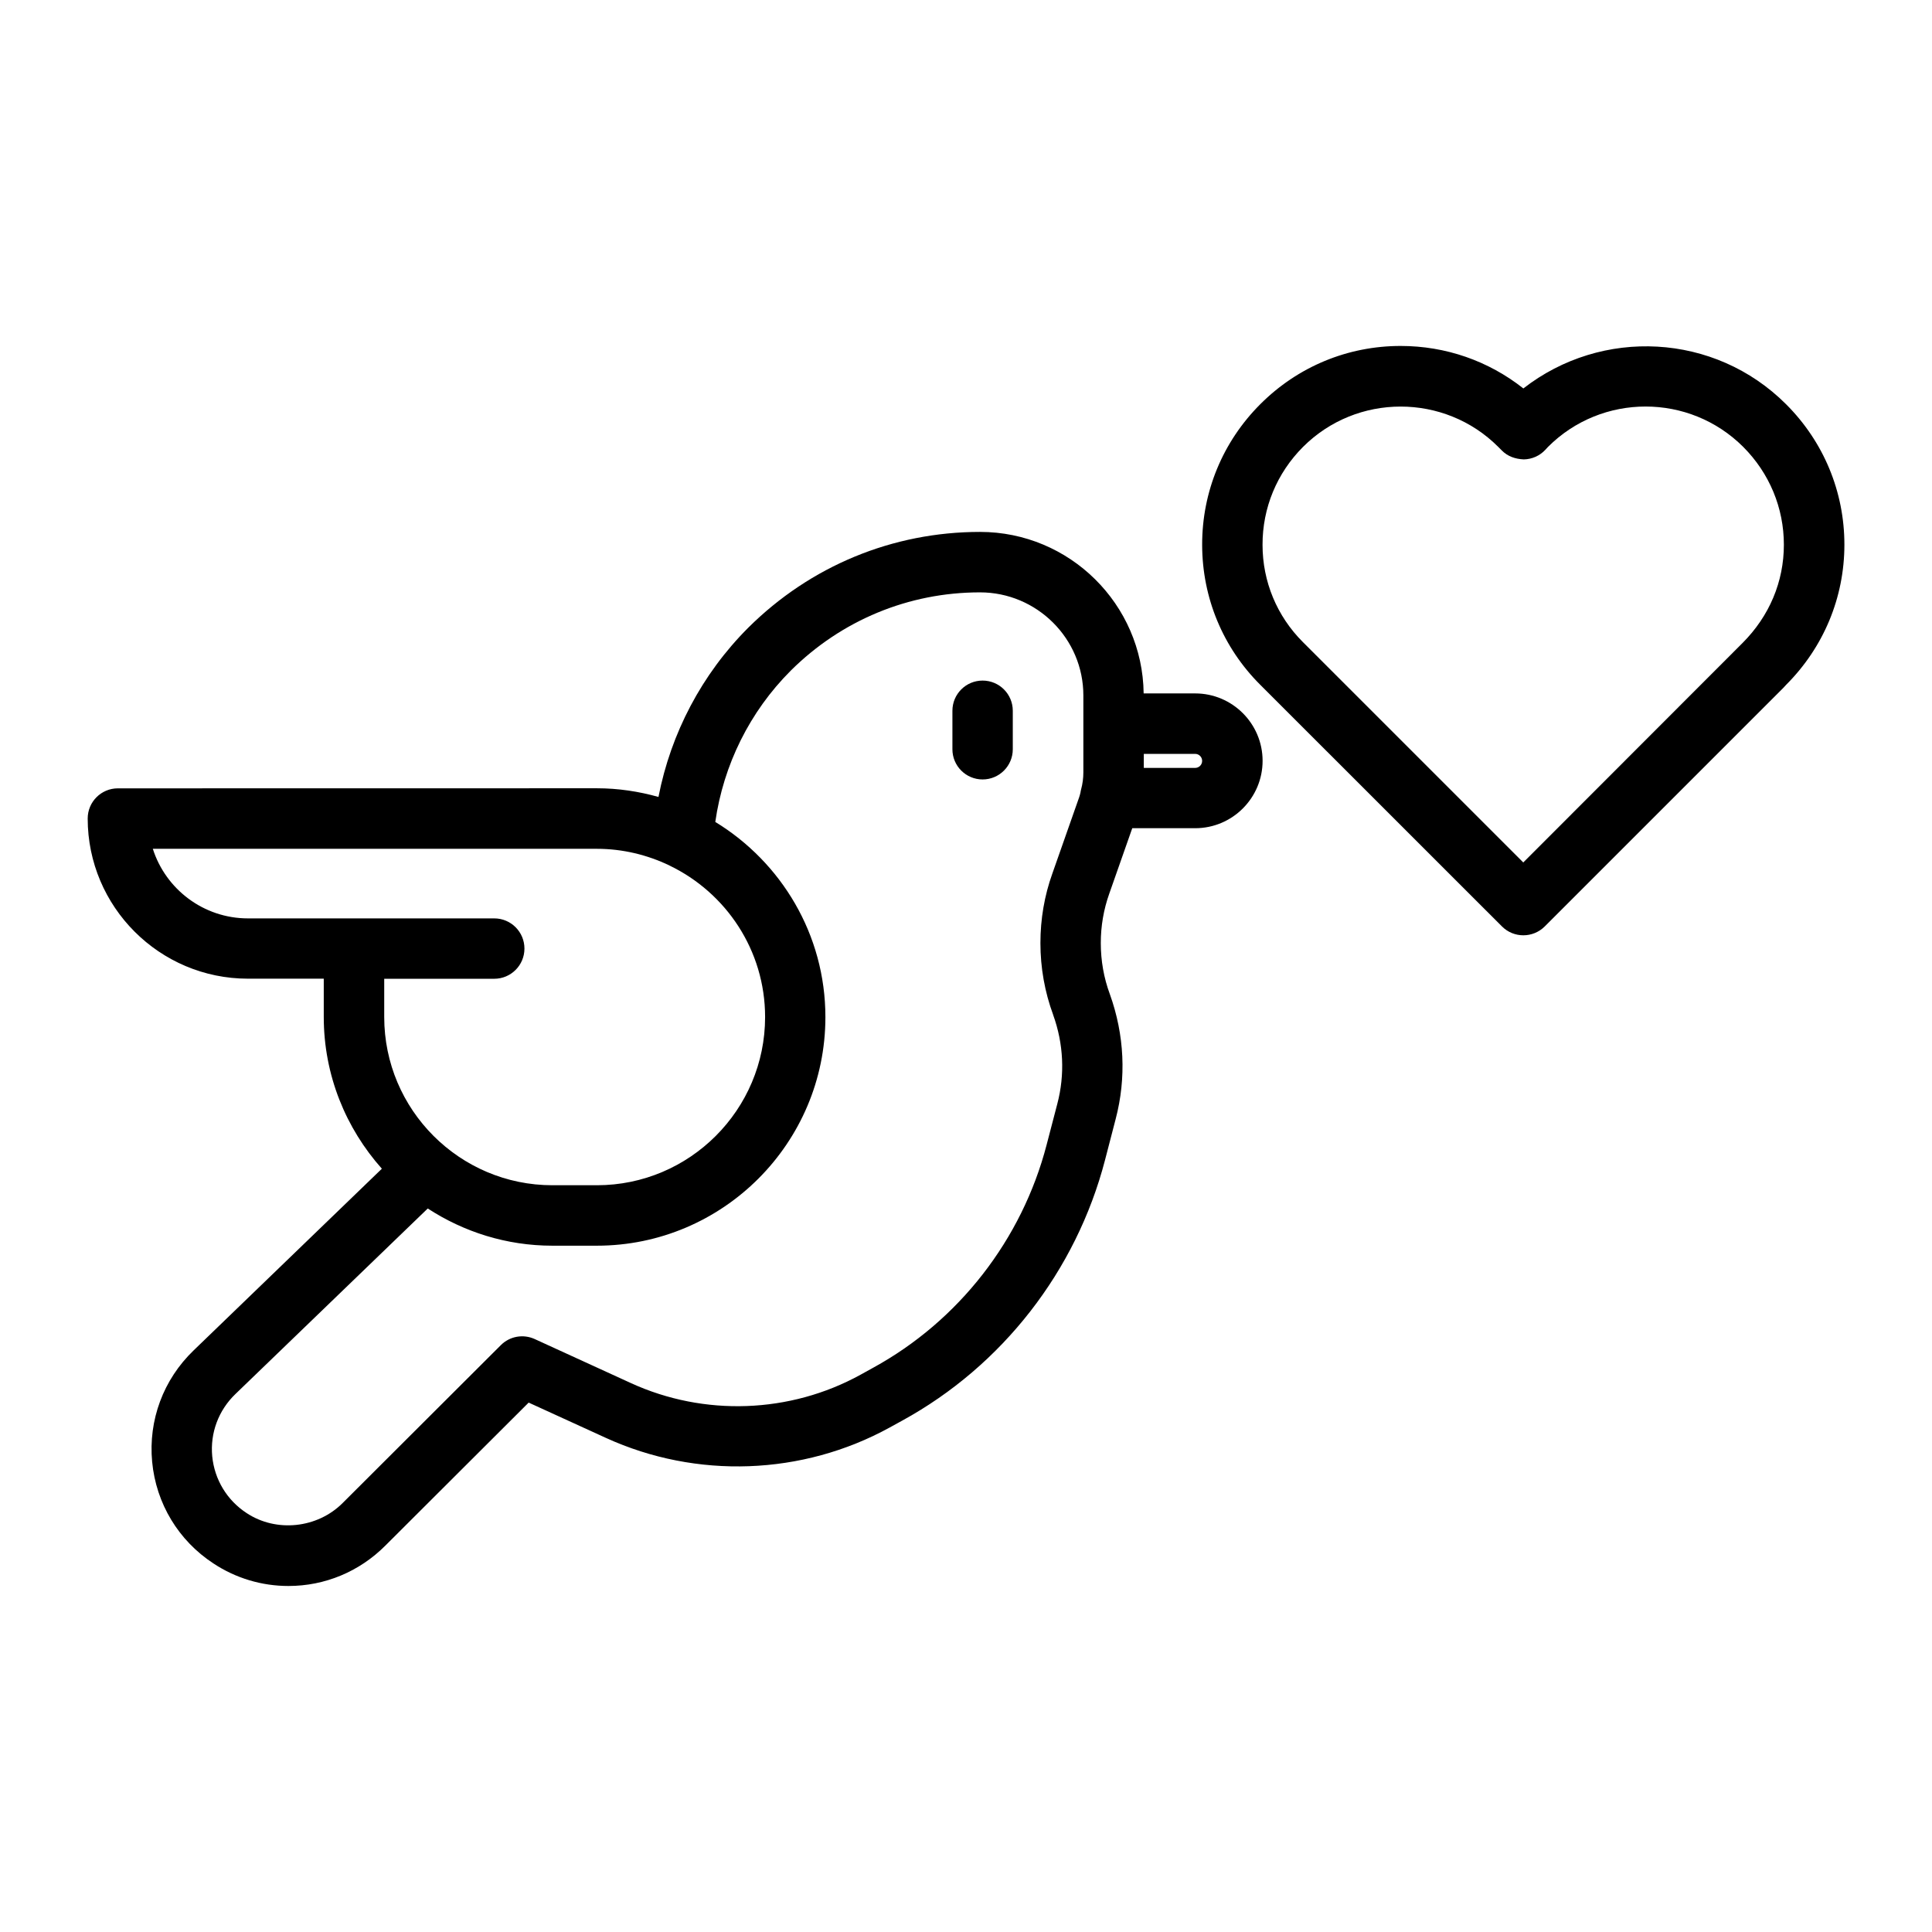 <?xml version="1.0" encoding="UTF-8"?>
<svg width="1200pt" height="1200pt" version="1.1" viewBox="0 0 1200 1200" xmlns="http://www.w3.org/2000/svg">
 <path d="m742.31 430.69h-31.969c-0.656-55.406-45.984-100.31-101.62-100.31-54.281 0-105.38 21.141-144 59.531-28.828 28.828-48.047 65.531-55.734 105.09-12.188-3.422-24.984-5.391-38.25-5.391l-297.52 0.047c-10.359 0-18.75 8.391-18.75 18.75 0 54.844 44.625 99.469 99.516 99.469h47.109v23.766c0 36.188 13.734 69.188 36.094 94.266l-116.95 112.88c-18.797 18.094-28.172 43.312-25.734 69.188s16.359 48.938 38.109 63.141c13.828 9.141 29.953 13.969 46.547 13.969 22.641 0 44.016-8.906 60.141-25.031l89.062-88.875 48 21.938c56.25 25.688 122.06 23.297 176.16-6.422l7.922-4.359c62.109-34.031 108-93 125.9-161.81l6.609-25.453c6.703-25.5 5.484-52.266-3.609-77.578-3.75-10.125-5.625-20.812-5.625-31.734 0-10.594 1.781-20.906 5.25-30.656l14.297-40.688h39.094c23.062 0 41.859-18.75 41.859-41.859 0-23.109-18.797-41.859-41.859-41.859zm-588.28 139.74c-27.656 0-51.141-18.188-59.109-43.219h275.81c16.125 0 31.359 3.797 45 10.312 0.047 0 0.094 0.047 0.141 0.094 35.062 16.875 59.344 52.641 59.344 94.078 0 57.609-46.875 104.48-104.48 104.48h-27.609c-57.609 0-104.48-46.875-104.48-104.48v-23.766h68.344c10.359 0 18.75-8.391 18.75-18.75 0-10.359-8.391-18.75-18.75-18.75h-153zm500.11 59.953c6.469 17.953 7.359 37.031 2.578 55.219l-6.656 25.5c-15.328 58.875-54.562 109.31-107.72 138.42l-7.969 4.406c-43.641 24-96.938 25.969-142.45 5.156l-59.812-27.375c-7.125-3.234-15.469-1.781-21.047 3.797l-98.25 98.062c-15.703 15.703-41.156 18.422-59.625 6.234-12.188-7.969-19.969-20.812-21.375-35.297-1.359-14.438 3.891-28.547 14.438-38.672l119.44-115.22c22.312 14.531 48.844 23.109 77.391 23.109h27.609c78.281 0 141.98-63.703 141.98-141.98 0-51.328-27.469-96.234-68.391-121.22 5.062-35.438 21.375-68.484 46.875-93.984 31.5-31.312 73.219-48.609 117.52-48.609 35.391 0 64.219 28.734 64.219 64.031v47.766c0 3.516-0.469 7.172-1.406 10.594-0.188 0.609-0.281 1.266-0.375 1.875-0.188 1.125-0.609 2.25-0.844 3.047l-16.641 47.344c-4.922 13.734-7.406 28.266-7.406 43.172 0 15.422 2.719 30.469 7.922 44.578zm88.172-153.42h-31.875v-8.719h31.875c2.438 0 4.359 1.969 4.359 4.359 0 2.438-1.969 4.359-4.359 4.359z"/>
 <path d="m610.31 422.72c-10.359 0-18.75 8.391-18.75 18.75v23.906c0 10.359 8.391 18.75 18.75 18.75s18.75-8.391 18.75-18.75v-23.906c0-10.359-8.391-18.75-18.75-18.75z"/>
 <path d="m946.13 241.22c-21.609-17.062-48.188-26.344-76.172-26.344-32.906 0-63.844 12.844-87.141 36.141-23.344 23.344-36.188 54.375-36.141 87.375 0.047 32.906 12.891 63.844 36.141 87l150.1 150.05c3.656 3.656 8.438 5.484 13.266 5.484 4.781 0 9.609-1.828 13.266-5.484l148.31-148.31 1.594-1.734c23.344-23.344 36.234-54.281 36.234-87.094s-12.844-63.891-36.234-87.234c-44.344-44.344-114.42-47.766-163.18-9.797zm136.18 158.16-136.18 136.31-136.82-136.82c-16.172-16.125-25.125-37.594-25.125-60.469-0.047-22.969 8.906-44.531 25.125-60.797 16.734-16.734 38.672-25.078 60.656-25.078 21.938 0 43.969 8.344 60.656 25.078l2.25 2.25c3.562 3.609 8.25 5.25 13.594 5.484 5.109-0.094 9.938-2.25 13.406-6l1.594-1.734c33.422-33.469 87.844-33.469 121.31 0 16.266 16.312 25.219 37.875 25.219 60.75s-8.953 44.297-25.734 61.078z"/>
</svg>
